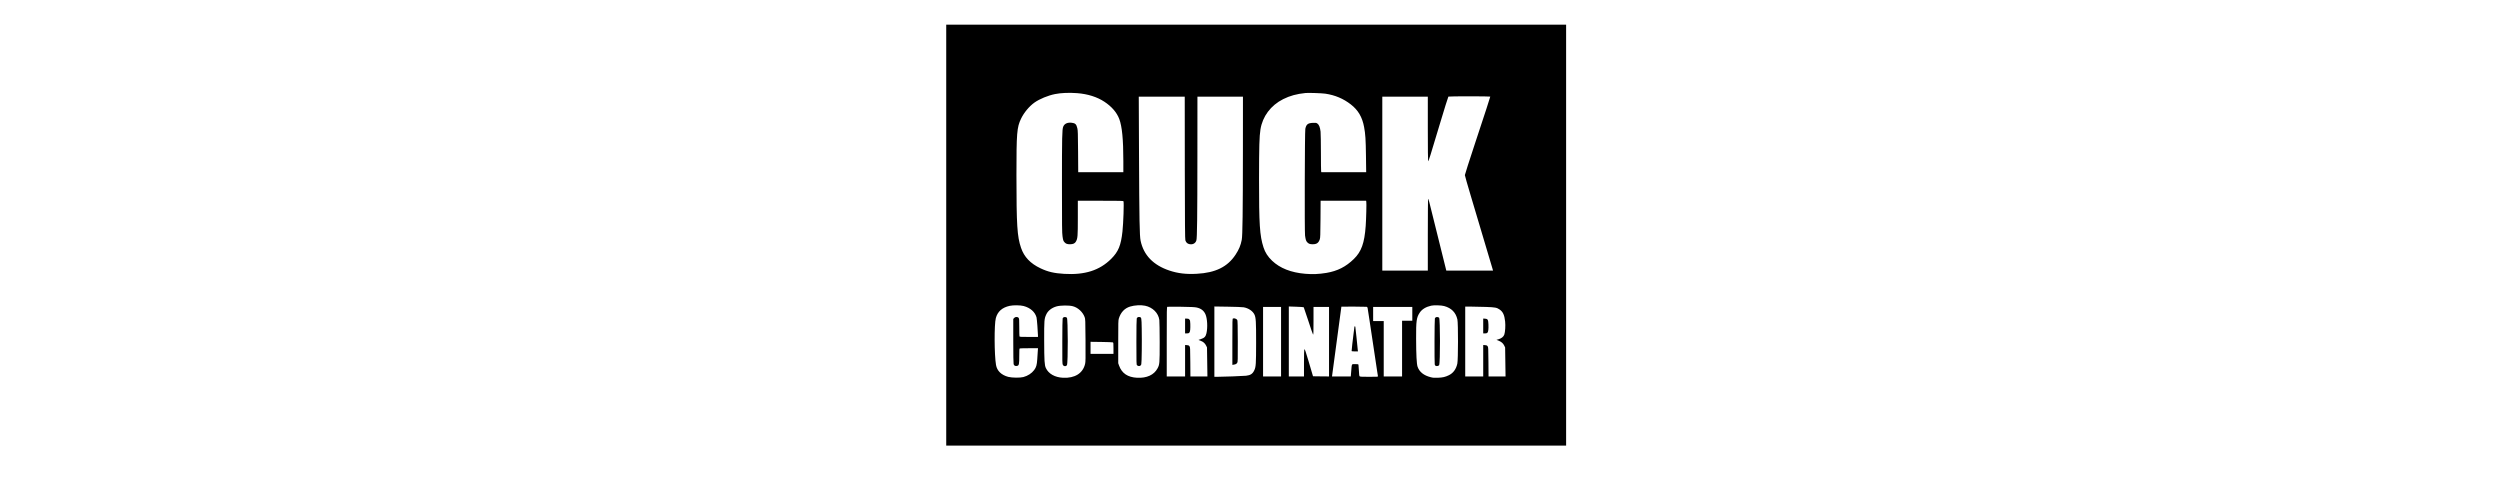 <?xml version="1.0" encoding="UTF-8" standalone="yes"?>
<svg version="1.0" xmlns="http://www.w3.org/2000/svg" width="100%" height="100mm" viewBox="0 0 1890 1417" preserveAspectRatio="xMidYMid meet">
  <g transform="translate(0,1417) scale(0.1,-0.1)" fill="#000000" stroke="none">
    <path d="M840 7505 l0 -5965 8785 0 8785 0 0 5965 0 5965 -8785 0 -8785 0 0
-5965z m3710 4025 c300 -23 565 -107 772 -243 209 -138 353 -305 423 -491 79
-211 115 -578 115 -1193 l0 -313 -639 0 -640 0 -4 588 c-4 505 -6 597 -21 657
-27 114 -58 144 -160 156 -119 14 -206 -26 -240 -111 -32 -79 -36 -279 -36
-1648 0 -1179 2 -1368 16 -1460 16 -112 23 -133 58 -170 37 -41 76 -55 153
-55 92 1 140 23 171 80 47 87 52 142 52 666 l0 487 644 0 c578 0 644 -2 650
-16 16 -42 -3 -608 -29 -854 -43 -397 -115 -572 -319 -776 -329 -328 -747
-461 -1334 -426 -285 17 -461 58 -669 157 -288 136 -466 323 -553 581 -110
323 -129 636 -130 2056 0 1202 12 1357 130 1603 83 173 231 352 382 459 145
102 382 200 583 240 170 34 394 43 625 26z m7035 -15 c276 -41 510 -140 722
-304 208 -161 325 -359 377 -642 37 -196 47 -353 53 -816 l6 -463 -635 0 -636
0 -6 23 c-3 12 -6 249 -6 527 0 278 -5 547 -10 598 -13 120 -43 198 -90 230
-32 22 -43 23 -125 20 -145 -6 -190 -42 -217 -169 -16 -78 -23 -2913 -8 -3024
16 -114 27 -150 56 -185 41 -48 80 -63 159 -63 115 0 168 37 203 141 14 40 17
124 20 570 l3 522 644 0 645 0 6 -27 c9 -33 -3 -498 -17 -688 -35 -486 -122
-728 -336 -936 -227 -221 -464 -341 -778 -394 -215 -35 -388 -43 -600 -25
-402 34 -716 158 -939 370 -121 116 -197 233 -244 380 -107 332 -127 647 -126
1950 1 913 9 1194 40 1390 58 370 292 683 644 860 191 96 383 148 635 174 82
8 464 -5 560 -19z m4675 -83 c0 -14 -136 -432 -440 -1350 -154 -466 -280 -860
-280 -875 0 -15 74 -274 164 -575 180 -598 608 -2034 624 -2094 l10 -38 -662
0 -662 0 -244 983 c-284 1146 -258 1047 -270 1047 -6 0 -10 -378 -10 -1015 l0
-1015 -645 0 -645 0 0 2465 0 2465 645 0 645 0 0 -915 c0 -548 4 -915 9 -915
14 0 57 136 321 1020 133 442 246 808 253 812 17 11 1187 10 1187 0z m-8658
-2019 c3 -1603 6 -2026 16 -2055 21 -62 56 -95 113 -107 95 -21 173 21 199
105 21 65 28 645 29 2412 l1 1662 645 0 645 0 -1 -1502 c-1 -1767 -10 -2433
-33 -2556 -31 -158 -78 -272 -175 -420 -227 -345 -568 -514 -1098 -542 -301
-17 -537 11 -776 91 -458 153 -733 438 -818 847 -29 137 -37 581 -45 2470 l-7
1612 651 0 652 0 2 -2017z m-4567 -3917 c190 -51 320 -166 364 -321 11 -37 40
-414 41 -512 l0 -43 -259 0 c-227 0 -260 2 -265 16 -3 9 -6 125 -6 259 0 223
-2 245 -19 266 -28 35 -95 33 -127 -4 l-24 -28 0 -622 c0 -391 4 -636 10 -659
13 -45 55 -64 107 -47 46 15 53 49 53 285 0 175 2 203 16 208 9 3 128 6 265 6
l250 0 -6 -82 c-3 -46 -10 -149 -15 -230 -11 -167 -29 -228 -88 -307 -71 -94
-179 -164 -305 -198 -91 -25 -325 -22 -429 5 -197 53 -318 170 -347 338 -49
281 -53 1154 -5 1328 50 186 179 300 392 347 105 23 302 20 397 -5z m1395 -6
c146 -39 279 -163 333 -308 20 -55 21 -78 25 -657 3 -520 2 -609 -12 -668 -62
-267 -290 -411 -626 -394 -231 11 -409 112 -486 275 -39 83 -46 199 -48 782
-1 572 2 614 59 737 48 106 154 189 290 228 110 32 356 35 465 5z m2045 15
c218 -46 379 -207 405 -405 5 -41 9 -325 10 -630 0 -611 -2 -629 -61 -741 -99
-185 -305 -280 -579 -266 -267 14 -432 125 -512 347 l-23 65 0 605 c0 559 1
610 18 665 54 173 162 288 318 336 127 39 306 49 424 24z m8480 -10 c206 -57
328 -182 373 -379 24 -107 23 -1146 -2 -1254 -35 -157 -115 -266 -239 -327
-103 -50 -175 -67 -313 -72 -100 -4 -134 -2 -201 15 -199 50 -322 149 -374
299 -26 77 -40 340 -41 798 -2 502 11 597 103 734 64 96 173 163 324 197 78
18 288 12 370 -11z m-7022 -40 c126 -26 206 -87 253 -190 54 -118 68 -378 29
-543 -22 -94 -57 -130 -155 -162 -39 -12 -70 -24 -70 -25 0 -1 26 -12 58 -23
76 -28 125 -71 157 -136 l26 -53 6 -411 6 -412 -241 0 -241 0 -3 414 c-3 403
-4 415 -24 443 -18 23 -29 28 -73 31 l-51 3 0 -445 0 -446 -260 0 -260 0 0
984 c0 929 1 985 18 990 9 3 184 3 387 1 268 -4 389 -9 438 -20z m1337 5 c135
-23 256 -104 305 -204 42 -87 49 -202 48 -812 -1 -590 -6 -669 -49 -764 -48
-105 -108 -146 -237 -160 -81 -9 -654 -30 -814 -30 l-83 0 0 996 0 997 383 -6
c210 -3 411 -10 447 -17z m1703 1 c4 -4 62 -176 129 -382 66 -206 127 -381
134 -389 12 -12 14 46 14 383 l0 397 220 0 220 0 0 -985 0 -985 -227 2 -227 3
-18 60 c-10 33 -59 200 -109 370 -89 301 -102 335 -120 335 -5 0 -9 -171 -9
-385 l0 -385 -215 0 -215 0 0 992 0 991 207 -7 c114 -4 211 -10 216 -15z
m1784 13 c16 -4 24 -16 27 -38 3 -17 26 -166 51 -331 25 -165 81 -536 124
-825 44 -289 87 -577 96 -640 9 -63 18 -123 21 -132 5 -17 -12 -18 -250 -18
-209 0 -257 3 -269 14 -11 11 -16 54 -21 163 -4 81 -10 156 -12 166 -5 14 -18
17 -94 17 -104 0 -93 20 -111 -197 l-13 -153 -266 0 -266 0 133 988 c72 543
132 988 133 990 1 5 696 1 717 -4z m3388 -4 c254 -9 301 -18 380 -73 95 -65
137 -157 156 -340 13 -120 2 -295 -23 -369 -21 -64 -84 -113 -178 -138 l-45
-12 61 -24 c80 -33 127 -73 159 -138 l26 -54 6 -411 6 -411 -241 0 -241 0 -3
414 c-3 403 -4 415 -24 443 -18 23 -29 28 -73 31 l-51 3 0 -445 0 -446 -255 0
-255 0 0 990 0 990 183 -1 c100 0 286 -4 412 -9z m-5815 -985 l0 -985 -255 0
-255 0 0 985 0 985 255 0 255 0 0 -985z m3720 790 l0 -195 -145 0 -145 0 0
-790 0 -790 -260 0 -260 0 0 785 0 785 -150 0 -150 0 0 200 0 200 555 0 555 0
0 -195z m-8487 -809 c15 -7 17 -25 17 -167 l0 -159 -325 0 -325 0 0 171 0 171
308 -4 c169 -2 315 -8 325 -12z"/>
    <path d="M4172 5179 c-12 -4 -27 -20 -32 -33 -5 -15 -10 -287 -10 -654 -2
-560 0 -633 14 -661 26 -49 93 -54 118 -8 32 60 30 1310 -2 1341 -21 19 -61
26 -88 15z"/>
    <path d="M6272 5180 c-12 -5 -27 -21 -32 -35 -6 -16 -10 -271 -10 -669 0 -600
1 -644 18 -658 47 -41 106 -27 121 29 12 50 19 643 12 1010 -6 315 -7 316 -61
327 -14 3 -35 1 -48 -4z"/>
    <path d="M14722 5179 c-12 -4 -27 -20 -32 -34 -11 -29 -14 -1251 -4 -1305 5
-21 15 -35 30 -41 33 -12 83 0 95 23 33 61 31 1311 -1 1342 -21 19 -61 26 -88
15z"/>
    <path d="M7610 4930 l0 -210 50 0 c68 0 86 20 95 102 4 36 5 110 3 166 -3 90
-6 103 -27 126 -20 21 -34 26 -73 26 l-48 0 0 -210z"/>
    <path d="M8968 5143 c-17 -4 -18 -44 -18 -660 l0 -655 43 7 c54 9 73 20 95 52
16 25 17 70 16 608 -1 432 -5 587 -14 604 -6 13 -27 29 -45 37 -35 14 -46 15
-77 7z"/>
    <path d="M12410 4909 c0 -7 -11 -96 -25 -198 -21 -158 -55 -464 -55 -492 0 -5
41 -9 90 -9 l90 0 -5 38 c-3 20 -19 176 -35 345 -16 169 -32 312 -35 317 -8
14 -25 13 -25 -1z"/>
    <path d="M16060 4931 l0 -211 50 0 c36 0 55 5 69 19 25 25 34 101 29 235 -5
135 -19 159 -97 164 l-51 3 0 -210z"/>
  </g>
</svg>